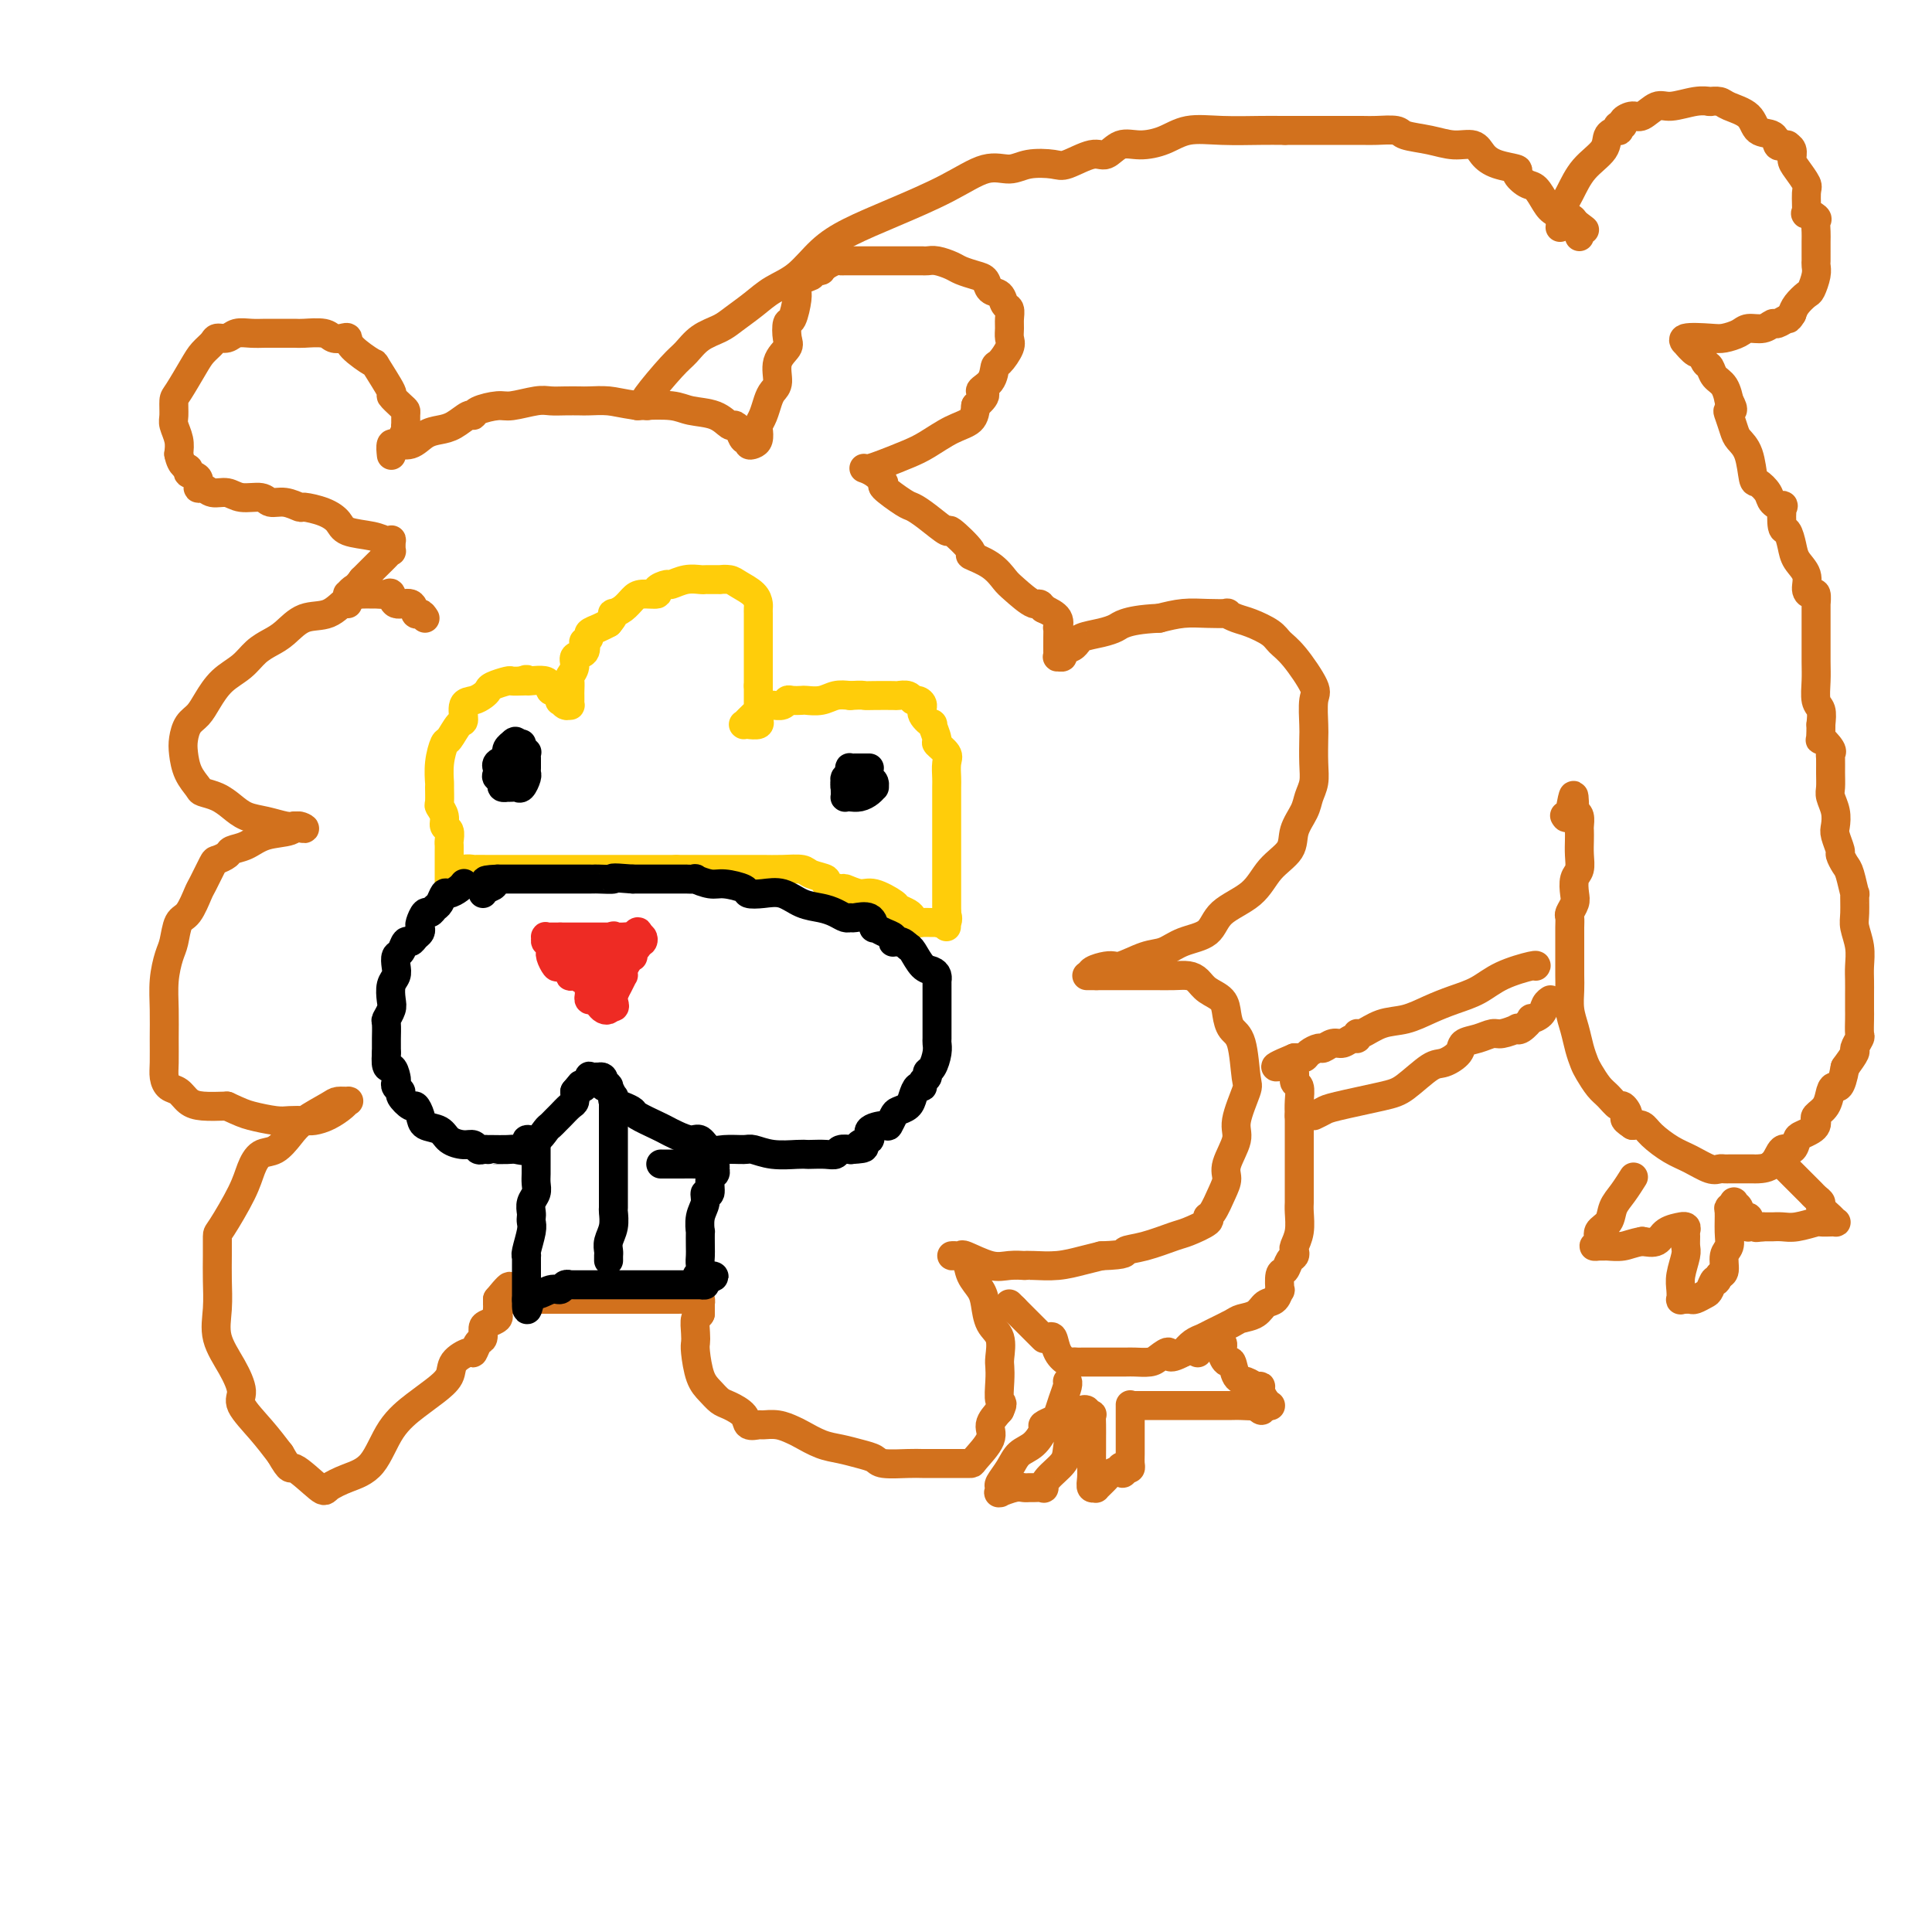<svg viewBox='0 0 400 400' version='1.1' xmlns='http://www.w3.org/2000/svg' xmlns:xlink='http://www.w3.org/1999/xlink'><g fill='none' stroke='#D2711D' stroke-width='6' stroke-linecap='round' stroke-linejoin='round'><path d='M88,128c-0.317,-0.488 -0.634,-0.975 -1,-1c-0.366,-0.025 -0.779,0.414 -1,0c-0.221,-0.414 -0.248,-1.680 -1,-2c-0.752,-0.320 -2.228,0.307 -3,0c-0.772,-0.307 -0.839,-1.546 -1,-2c-0.161,-0.454 -0.416,-0.121 -1,0c-0.584,0.121 -1.498,0.029 -2,0c-0.502,-0.029 -0.591,0.004 -1,0c-0.409,-0.004 -1.138,-0.044 -2,0c-0.862,0.044 -1.858,0.172 -3,1c-1.142,0.828 -2.431,2.357 -4,3c-1.569,0.643 -3.420,0.402 -5,1c-1.580,0.598 -2.891,2.035 -4,3c-1.109,0.965 -2.016,1.458 -3,2c-0.984,0.542 -2.045,1.132 -3,2c-0.955,0.868 -1.803,2.013 -3,3c-1.197,0.987 -2.741,1.815 -4,3c-1.259,1.185 -2.233,2.728 -3,4c-0.767,1.272 -1.328,2.272 -2,3c-0.672,0.728 -1.455,1.182 -2,2c-0.545,0.818 -0.852,1.998 -1,3c-0.148,1.002 -0.136,1.826 0,3c0.136,1.174 0.396,2.699 1,4c0.604,1.301 1.554,2.380 2,3c0.446,0.620 0.390,0.782 1,1c0.610,0.218 1.886,0.493 3,1c1.114,0.507 2.067,1.246 3,2c0.933,0.754 1.848,1.522 3,2c1.152,0.478 2.541,0.667 4,1c1.459,0.333 2.988,0.809 4,1c1.012,0.191 1.506,0.095 2,0'/><path d='M61,171c3.375,1.185 1.811,0.149 1,0c-0.811,-0.149 -0.871,0.590 -2,1c-1.129,0.410 -3.329,0.492 -5,1c-1.671,0.508 -2.814,1.443 -4,2c-1.186,0.557 -2.416,0.738 -3,1c-0.584,0.262 -0.523,0.606 -1,1c-0.477,0.394 -1.493,0.838 -2,1c-0.507,0.162 -0.507,0.044 -1,1c-0.493,0.956 -1.480,2.987 -2,4c-0.520,1.013 -0.573,1.007 -1,2c-0.427,0.993 -1.229,2.984 -2,4c-0.771,1.016 -1.513,1.057 -2,2c-0.487,0.943 -0.719,2.789 -1,4c-0.281,1.211 -0.611,1.787 -1,3c-0.389,1.213 -0.837,3.063 -1,5c-0.163,1.937 -0.042,3.962 0,6c0.042,2.038 0.003,4.089 0,6c-0.003,1.911 0.029,3.681 0,5c-0.029,1.319 -0.120,2.185 0,3c0.120,0.815 0.449,1.577 1,2c0.551,0.423 1.323,0.505 2,1c0.677,0.495 1.259,1.402 2,2c0.741,0.598 1.640,0.885 3,1c1.360,0.115 3.180,0.057 5,0'/><path d='M47,229c2.877,1.321 3.571,1.622 5,2c1.429,0.378 3.593,0.831 5,1c1.407,0.169 2.058,0.053 3,0c0.942,-0.053 2.175,-0.042 3,0c0.825,0.042 1.242,0.117 2,0c0.758,-0.117 1.857,-0.424 3,-1c1.143,-0.576 2.331,-1.421 3,-2c0.669,-0.579 0.818,-0.892 1,-1c0.182,-0.108 0.397,-0.010 0,0c-0.397,0.010 -1.408,-0.067 -2,0c-0.592,0.067 -0.767,0.279 -2,1c-1.233,0.721 -3.524,1.953 -5,3c-1.476,1.047 -2.136,1.911 -3,3c-0.864,1.089 -1.930,2.404 -3,3c-1.070,0.596 -2.143,0.472 -3,1c-0.857,0.528 -1.498,1.708 -2,3c-0.502,1.292 -0.867,2.696 -2,5c-1.133,2.304 -3.035,5.507 -4,7c-0.965,1.493 -0.993,1.276 -1,2c-0.007,0.724 0.007,2.391 0,4c-0.007,1.609 -0.036,3.162 0,5c0.036,1.838 0.136,3.960 0,6c-0.136,2.040 -0.508,3.997 0,6c0.508,2.003 1.896,4.050 3,6c1.104,1.950 1.925,3.801 2,5c0.075,1.199 -0.595,1.746 0,3c0.595,1.254 2.456,3.215 4,5c1.544,1.785 2.772,3.392 4,5'/><path d='M58,301c2.407,4.157 1.925,2.548 3,3c1.075,0.452 3.707,2.964 5,4c1.293,1.036 1.248,0.594 2,0c0.752,-0.594 2.301,-1.341 4,-2c1.699,-0.659 3.548,-1.229 5,-3c1.452,-1.771 2.505,-4.743 4,-7c1.495,-2.257 3.430,-3.800 5,-5c1.570,-1.200 2.774,-2.057 4,-3c1.226,-0.943 2.475,-1.973 3,-3c0.525,-1.027 0.327,-2.053 1,-3c0.673,-0.947 2.218,-1.816 3,-2c0.782,-0.184 0.800,0.316 1,0c0.200,-0.316 0.583,-1.446 1,-2c0.417,-0.554 0.868,-0.530 1,-1c0.132,-0.470 -0.056,-1.435 0,-2c0.056,-0.565 0.355,-0.730 1,-1c0.645,-0.270 1.637,-0.646 2,-1c0.363,-0.354 0.097,-0.686 0,-1c-0.097,-0.314 -0.026,-0.610 0,-1c0.026,-0.390 0.007,-0.874 0,-1c-0.007,-0.126 -0.002,0.107 0,0c0.002,-0.107 0.001,-0.553 0,-1'/><path d='M103,269c4.283,-5.260 1.992,-1.409 1,0c-0.992,1.409 -0.685,0.378 0,0c0.685,-0.378 1.746,-0.101 2,0c0.254,0.101 -0.301,0.027 0,0c0.301,-0.027 1.457,-0.007 2,0c0.543,0.007 0.474,0.002 1,0c0.526,-0.002 1.649,-0.001 3,0c1.351,0.001 2.932,0.000 4,0c1.068,-0.000 1.623,-0.000 3,0c1.377,0.000 3.576,0.000 5,0c1.424,-0.000 2.072,-0.000 3,0c0.928,0.000 2.135,-0.000 3,0c0.865,0.000 1.386,0.000 2,0c0.614,-0.000 1.319,-0.000 2,0c0.681,0.000 1.338,0.000 2,0c0.662,-0.000 1.330,-0.001 2,0c0.670,0.001 1.342,0.004 2,0c0.658,-0.004 1.301,-0.017 2,0c0.699,0.017 1.455,0.062 2,0c0.545,-0.062 0.878,-0.233 1,0c0.122,0.233 0.033,0.870 0,1c-0.033,0.130 -0.009,-0.249 0,0c0.009,0.249 0.005,1.124 0,2'/><path d='M145,272c-0.226,0.537 -0.790,0.381 -1,1c-0.210,0.619 -0.064,2.014 0,3c0.064,0.986 0.048,1.563 0,2c-0.048,0.437 -0.127,0.732 0,2c0.127,1.268 0.462,3.508 1,5c0.538,1.492 1.281,2.236 2,3c0.719,0.764 1.415,1.550 2,2c0.585,0.450 1.058,0.566 2,1c0.942,0.434 2.352,1.187 3,2c0.648,0.813 0.534,1.685 1,2c0.466,0.315 1.513,0.072 2,0c0.487,-0.072 0.416,0.026 1,0c0.584,-0.026 1.825,-0.176 3,0c1.175,0.176 2.285,0.677 3,1c0.715,0.323 1.035,0.468 2,1c0.965,0.532 2.573,1.453 4,2c1.427,0.547 2.672,0.721 4,1c1.328,0.279 2.739,0.663 4,1c1.261,0.337 2.370,0.626 3,1c0.630,0.374 0.779,0.832 2,1c1.221,0.168 3.513,0.045 5,0c1.487,-0.045 2.169,-0.012 3,0c0.831,0.012 1.809,0.003 3,0c1.191,-0.003 2.593,-0.001 3,0c0.407,0.001 -0.180,0.002 0,0c0.180,-0.002 1.129,-0.006 2,0c0.871,0.006 1.664,0.021 2,0c0.336,-0.021 0.214,-0.078 1,-1c0.786,-0.922 2.481,-2.710 3,-4c0.519,-1.290 -0.137,-2.083 0,-3c0.137,-0.917 1.069,-1.959 2,-3'/><path d='M207,292c0.929,-1.956 0.251,-1.346 0,-2c-0.251,-0.654 -0.074,-2.572 0,-4c0.074,-1.428 0.045,-2.367 0,-3c-0.045,-0.633 -0.105,-0.959 0,-2c0.105,-1.041 0.375,-2.795 0,-4c-0.375,-1.205 -1.395,-1.860 -2,-3c-0.605,-1.140 -0.795,-2.764 -1,-4c-0.205,-1.236 -0.423,-2.082 -1,-3c-0.577,-0.918 -1.511,-1.906 -2,-3c-0.489,-1.094 -0.534,-2.293 -1,-3c-0.466,-0.707 -1.355,-0.924 -2,-1c-0.645,-0.076 -1.047,-0.013 -1,0c0.047,0.013 0.543,-0.025 1,0c0.457,0.025 0.876,0.112 1,0c0.124,-0.112 -0.049,-0.422 1,0c1.049,0.422 3.318,1.577 5,2c1.682,0.423 2.777,0.114 4,0c1.223,-0.114 2.574,-0.034 3,0c0.426,0.034 -0.074,0.020 0,0c0.074,-0.020 0.721,-0.047 2,0c1.279,0.047 3.191,0.166 5,0c1.809,-0.166 3.517,-0.619 5,-1c1.483,-0.381 2.742,-0.691 4,-1'/><path d='M228,260c5.775,-0.196 4.711,-0.686 5,-1c0.289,-0.314 1.929,-0.452 4,-1c2.071,-0.548 4.571,-1.506 6,-2c1.429,-0.494 1.787,-0.523 3,-1c1.213,-0.477 3.282,-1.401 4,-2c0.718,-0.599 0.085,-0.871 0,-1c-0.085,-0.129 0.378,-0.114 1,-1c0.622,-0.886 1.405,-2.674 2,-4c0.595,-1.326 1.004,-2.191 1,-3c-0.004,-0.809 -0.421,-1.563 0,-3c0.421,-1.437 1.680,-3.558 2,-5c0.320,-1.442 -0.299,-2.206 0,-4c0.299,-1.794 1.516,-4.619 2,-6c0.484,-1.381 0.234,-1.318 0,-3c-0.234,-1.682 -0.450,-5.108 -1,-7c-0.550,-1.892 -1.432,-2.251 -2,-3c-0.568,-0.749 -0.823,-1.889 -1,-3c-0.177,-1.111 -0.276,-2.193 -1,-3c-0.724,-0.807 -2.072,-1.341 -3,-2c-0.928,-0.659 -1.437,-1.445 -2,-2c-0.563,-0.555 -1.180,-0.881 -2,-1c-0.820,-0.119 -1.842,-0.032 -3,0c-1.158,0.032 -2.452,0.009 -4,0c-1.548,-0.009 -3.348,-0.002 -5,0c-1.652,0.002 -3.154,0.001 -4,0c-0.846,-0.001 -1.035,-0.000 -2,0c-0.965,0.000 -2.704,0.000 -3,0c-0.296,-0.000 0.852,-0.000 2,0'/><path d='M227,202c-2.911,-0.638 0.313,-1.732 2,-2c1.687,-0.268 1.839,0.292 3,0c1.161,-0.292 3.333,-1.435 5,-2c1.667,-0.565 2.831,-0.551 4,-1c1.169,-0.449 2.345,-1.362 4,-2c1.655,-0.638 3.789,-1.002 5,-2c1.211,-0.998 1.500,-2.629 3,-4c1.500,-1.371 4.213,-2.481 6,-4c1.787,-1.519 2.650,-3.446 4,-5c1.350,-1.554 3.189,-2.737 4,-4c0.811,-1.263 0.596,-2.608 1,-4c0.404,-1.392 1.429,-2.831 2,-4c0.571,-1.169 0.689,-2.067 1,-3c0.311,-0.933 0.814,-1.899 1,-3c0.186,-1.101 0.053,-2.336 0,-4c-0.053,-1.664 -0.027,-3.758 0,-5c0.027,-1.242 0.053,-1.631 0,-3c-0.053,-1.369 -0.186,-3.717 0,-5c0.186,-1.283 0.692,-1.499 0,-3c-0.692,-1.501 -2.583,-4.286 -4,-6c-1.417,-1.714 -2.360,-2.358 -3,-3c-0.640,-0.642 -0.978,-1.282 -2,-2c-1.022,-0.718 -2.730,-1.513 -4,-2c-1.270,-0.487 -2.103,-0.667 -3,-1c-0.897,-0.333 -1.859,-0.818 -2,-1c-0.141,-0.182 0.540,-0.059 0,0c-0.540,0.059 -2.299,0.054 -4,0c-1.701,-0.054 -3.343,-0.158 -5,0c-1.657,0.158 -3.328,0.579 -5,1'/><path d='M240,128c-3.972,0.179 -5.902,0.626 -7,1c-1.098,0.374 -1.366,0.674 -2,1c-0.634,0.326 -1.636,0.679 -3,1c-1.364,0.321 -3.091,0.611 -4,1c-0.909,0.389 -0.999,0.879 -1,1c-0.001,0.121 0.087,-0.125 0,0c-0.087,0.125 -0.349,0.623 -1,1c-0.651,0.377 -1.691,0.635 -2,1c-0.309,0.365 0.113,0.837 0,1c-0.113,0.163 -0.762,0.018 -1,0c-0.238,-0.018 -0.063,0.092 0,0c0.063,-0.092 0.016,-0.387 0,-1c-0.016,-0.613 -0.002,-1.543 0,-2c0.002,-0.457 -0.008,-0.440 0,-1c0.008,-0.560 0.033,-1.696 0,-2c-0.033,-0.304 -0.124,0.226 0,0c0.124,-0.226 0.464,-1.207 0,-2c-0.464,-0.793 -1.732,-1.396 -3,-2'/><path d='M216,126c-0.853,-1.613 -0.987,-0.646 -2,-1c-1.013,-0.354 -2.905,-2.028 -4,-3c-1.095,-0.972 -1.394,-1.243 -2,-2c-0.606,-0.757 -1.518,-2.000 -3,-3c-1.482,-1.000 -3.534,-1.755 -4,-2c-0.466,-0.245 0.653,0.022 0,-1c-0.653,-1.022 -3.078,-3.332 -4,-4c-0.922,-0.668 -0.339,0.308 -1,0c-0.661,-0.308 -2.564,-1.899 -4,-3c-1.436,-1.101 -2.404,-1.713 -3,-2c-0.596,-0.287 -0.818,-0.249 -2,-1c-1.182,-0.751 -3.322,-2.292 -4,-3c-0.678,-0.708 0.106,-0.582 0,-1c-0.106,-0.418 -1.101,-1.380 -2,-2c-0.899,-0.620 -1.703,-0.898 -2,-1c-0.297,-0.102 -0.087,-0.030 0,0c0.087,0.030 0.049,0.016 0,0c-0.049,-0.016 -0.111,-0.034 0,0c0.111,0.034 0.395,0.118 1,0c0.605,-0.118 1.531,-0.440 3,-1c1.469,-0.560 3.479,-1.360 5,-2c1.521,-0.640 2.552,-1.120 4,-2c1.448,-0.880 3.313,-2.160 5,-3c1.687,-0.840 3.196,-1.240 4,-2c0.804,-0.760 0.902,-1.880 1,-3'/><path d='M202,84c3.368,-2.771 1.288,-2.700 1,-3c-0.288,-0.300 1.215,-0.972 2,-2c0.785,-1.028 0.851,-2.411 1,-3c0.149,-0.589 0.379,-0.384 1,-1c0.621,-0.616 1.631,-2.053 2,-3c0.369,-0.947 0.096,-1.404 0,-2c-0.096,-0.596 -0.013,-1.329 0,-2c0.013,-0.671 -0.042,-1.278 0,-2c0.042,-0.722 0.180,-1.559 0,-2c-0.180,-0.441 -0.680,-0.485 -1,-1c-0.320,-0.515 -0.460,-1.500 -1,-2c-0.540,-0.500 -1.481,-0.515 -2,-1c-0.519,-0.485 -0.618,-1.440 -1,-2c-0.382,-0.560 -1.047,-0.724 -2,-1c-0.953,-0.276 -2.193,-0.662 -3,-1c-0.807,-0.338 -1.182,-0.626 -2,-1c-0.818,-0.374 -2.078,-0.832 -3,-1c-0.922,-0.168 -1.504,-0.045 -2,0c-0.496,0.045 -0.905,0.012 -1,0c-0.095,-0.012 0.125,-0.003 0,0c-0.125,0.003 -0.594,0.001 -1,0c-0.406,-0.001 -0.749,-0.000 -2,0c-1.251,0.000 -3.409,-0.001 -5,0c-1.591,0.001 -2.615,0.003 -4,0c-1.385,-0.003 -3.131,-0.012 -4,0c-0.869,0.012 -0.862,0.044 -1,0c-0.138,-0.044 -0.422,-0.166 -1,0c-0.578,0.166 -1.451,0.619 -2,1c-0.549,0.381 -0.775,0.691 -1,1'/><path d='M170,56c-4.062,0.504 -2.215,0.763 -2,1c0.215,0.237 -1.200,0.453 -2,1c-0.800,0.547 -0.986,1.424 -1,2c-0.014,0.576 0.142,0.850 0,2c-0.142,1.150 -0.582,3.178 -1,4c-0.418,0.822 -0.815,0.440 -1,1c-0.185,0.560 -0.158,2.061 0,3c0.158,0.939 0.446,1.314 0,2c-0.446,0.686 -1.625,1.682 -2,3c-0.375,1.318 0.053,2.959 0,4c-0.053,1.041 -0.589,1.482 -1,2c-0.411,0.518 -0.698,1.112 -1,2c-0.302,0.888 -0.620,2.070 -1,3c-0.380,0.930 -0.824,1.609 -1,2c-0.176,0.391 -0.085,0.493 0,1c0.085,0.507 0.163,1.420 0,2c-0.163,0.580 -0.568,0.829 -1,1c-0.432,0.171 -0.889,0.266 -1,0c-0.111,-0.266 0.126,-0.893 0,-1c-0.126,-0.107 -0.615,0.304 -1,0c-0.385,-0.304 -0.666,-1.324 -1,-2c-0.334,-0.676 -0.722,-1.008 -1,-1c-0.278,0.008 -0.445,0.356 -1,0c-0.555,-0.356 -1.499,-1.415 -3,-2c-1.501,-0.585 -3.558,-0.696 -5,-1c-1.442,-0.304 -2.269,-0.801 -4,-1c-1.731,-0.199 -4.365,-0.099 -7,0'/><path d='M132,84c-3.614,-0.536 -4.648,-0.875 -6,-1c-1.352,-0.125 -3.020,-0.034 -4,0c-0.980,0.034 -1.270,0.013 -2,0c-0.730,-0.013 -1.898,-0.018 -3,0c-1.102,0.018 -2.138,0.060 -3,0c-0.862,-0.060 -1.551,-0.222 -3,0c-1.449,0.222 -3.658,0.828 -5,1c-1.342,0.172 -1.819,-0.091 -3,0c-1.181,0.091 -3.068,0.535 -4,1c-0.932,0.465 -0.910,0.949 -1,1c-0.090,0.051 -0.292,-0.332 -1,0c-0.708,0.332 -1.923,1.381 -3,2c-1.077,0.619 -2.015,0.810 -3,1c-0.985,0.190 -2.015,0.380 -3,1c-0.985,0.620 -1.924,1.671 -3,2c-1.076,0.329 -2.289,-0.063 -3,0c-0.711,0.063 -0.920,0.582 -1,1c-0.080,0.418 -0.033,0.737 0,1c0.033,0.263 0.050,0.471 0,0c-0.050,-0.471 -0.168,-1.621 0,-2c0.168,-0.379 0.622,0.013 1,0c0.378,-0.013 0.679,-0.432 1,-1c0.321,-0.568 0.660,-1.284 1,-2'/><path d='M84,89c0.309,-0.719 0.081,-1.017 0,-1c-0.081,0.017 -0.016,0.351 0,0c0.016,-0.351 -0.017,-1.385 0,-2c0.017,-0.615 0.084,-0.810 0,-1c-0.084,-0.190 -0.320,-0.374 -1,-1c-0.680,-0.626 -1.804,-1.694 -2,-2c-0.196,-0.306 0.537,0.149 0,-1c-0.537,-1.149 -2.342,-3.902 -3,-5c-0.658,-1.098 -0.169,-0.542 -1,-1c-0.831,-0.458 -2.983,-1.930 -4,-3c-1.017,-1.070 -0.899,-1.737 -1,-2c-0.101,-0.263 -0.421,-0.123 -1,0c-0.579,0.123 -1.418,0.229 -2,0c-0.582,-0.229 -0.907,-0.794 -2,-1c-1.093,-0.206 -2.953,-0.055 -4,0c-1.047,0.055 -1.281,0.014 -2,0c-0.719,-0.014 -1.921,0.000 -3,0c-1.079,-0.000 -2.033,-0.015 -3,0c-0.967,0.015 -1.946,0.059 -3,0c-1.054,-0.059 -2.184,-0.220 -3,0c-0.816,0.220 -1.320,0.822 -2,1c-0.680,0.178 -1.537,-0.068 -2,0c-0.463,0.068 -0.530,0.450 -1,1c-0.470,0.550 -1.341,1.268 -2,2c-0.659,0.732 -1.106,1.480 -2,3c-0.894,1.520 -2.236,3.814 -3,5c-0.764,1.186 -0.951,1.265 -1,2c-0.049,0.735 0.038,2.125 0,3c-0.038,0.875 -0.203,1.236 0,2c0.203,0.764 0.772,1.933 1,3c0.228,1.067 0.114,2.034 0,3'/><path d='M37,94c0.486,2.637 1.702,2.730 2,3c0.298,0.270 -0.321,0.717 0,1c0.321,0.283 1.584,0.400 2,1c0.416,0.600 -0.014,1.681 0,2c0.014,0.319 0.473,-0.126 1,0c0.527,0.126 1.124,0.822 2,1c0.876,0.178 2.033,-0.164 3,0c0.967,0.164 1.745,0.832 3,1c1.255,0.168 2.988,-0.166 4,0c1.012,0.166 1.303,0.831 2,1c0.697,0.169 1.801,-0.159 3,0c1.199,0.159 2.492,0.806 3,1c0.508,0.194 0.229,-0.064 1,0c0.771,0.064 2.591,0.452 4,1c1.409,0.548 2.406,1.258 3,2c0.594,0.742 0.786,1.517 2,2c1.214,0.483 3.449,0.673 5,1c1.551,0.327 2.416,0.791 3,1c0.584,0.209 0.886,0.164 1,0c0.114,-0.164 0.039,-0.445 0,0c-0.039,0.445 -0.044,1.616 0,2c0.044,0.384 0.135,-0.021 0,0c-0.135,0.021 -0.498,0.467 -1,1c-0.502,0.533 -1.143,1.152 -2,2c-0.857,0.848 -1.928,1.924 -3,3'/><path d='M75,120c-1.166,1.627 -1.580,1.693 -2,2c-0.420,0.307 -0.844,0.853 -1,1c-0.156,0.147 -0.042,-0.105 0,0c0.042,0.105 0.011,0.567 0,1c-0.011,0.433 -0.003,0.838 0,1c0.003,0.162 0.002,0.081 0,0'/></g>
<g fill='none' stroke='#FFCD0A' stroke-width='6' stroke-linecap='round' stroke-linejoin='round'><path d='M93,184c0.000,-0.338 0.000,-0.675 0,-1c-0.000,-0.325 -0.000,-0.636 0,-1c0.000,-0.364 0.000,-0.780 0,-1c-0.000,-0.220 -0.000,-0.243 0,-1c0.000,-0.757 0.001,-2.248 0,-3c-0.001,-0.752 -0.004,-0.764 0,-1c0.004,-0.236 0.016,-0.696 0,-1c-0.016,-0.304 -0.061,-0.453 0,-1c0.061,-0.547 0.227,-1.492 0,-2c-0.227,-0.508 -0.845,-0.578 -1,-1c-0.155,-0.422 0.155,-1.196 0,-2c-0.155,-0.804 -0.774,-1.638 -1,-2c-0.226,-0.362 -0.057,-0.252 0,-1c0.057,-0.748 0.003,-2.355 0,-3c-0.003,-0.645 0.044,-0.327 0,-1c-0.044,-0.673 -0.179,-2.335 0,-4c0.179,-1.665 0.673,-3.332 1,-4c0.327,-0.668 0.486,-0.336 1,-1c0.514,-0.664 1.384,-2.325 2,-3c0.616,-0.675 0.978,-0.366 1,-1c0.022,-0.634 -0.294,-2.211 0,-3c0.294,-0.789 1.200,-0.790 2,-1c0.800,-0.210 1.495,-0.631 2,-1c0.505,-0.369 0.820,-0.687 1,-1c0.180,-0.313 0.223,-0.620 1,-1c0.777,-0.380 2.286,-0.833 3,-1c0.714,-0.167 0.633,-0.048 1,0c0.367,0.048 1.184,0.024 2,0'/><path d='M108,141c1.848,-0.739 0.467,-0.085 1,0c0.533,0.085 2.979,-0.399 4,0c1.021,0.399 0.616,1.680 1,2c0.384,0.320 1.557,-0.321 2,0c0.443,0.321 0.157,1.603 0,2c-0.157,0.397 -0.186,-0.093 0,0c0.186,0.093 0.586,0.768 1,1c0.414,0.232 0.843,0.022 1,0c0.157,-0.022 0.042,0.145 0,0c-0.042,-0.145 -0.013,-0.601 0,-1c0.013,-0.399 0.008,-0.739 0,-1c-0.008,-0.261 -0.018,-0.441 0,-1c0.018,-0.559 0.065,-1.496 0,-2c-0.065,-0.504 -0.241,-0.573 0,-1c0.241,-0.427 0.901,-1.210 1,-2c0.099,-0.790 -0.362,-1.588 0,-2c0.362,-0.412 1.545,-0.439 2,-1c0.455,-0.561 0.180,-1.656 0,-2c-0.180,-0.344 -0.267,0.062 0,0c0.267,-0.062 0.886,-0.594 1,-1c0.114,-0.406 -0.277,-0.686 0,-1c0.277,-0.314 1.222,-0.661 2,-1c0.778,-0.339 1.389,-0.669 2,-1'/><path d='M126,129c1.335,-1.545 1.171,-1.906 1,-2c-0.171,-0.094 -0.349,0.081 0,0c0.349,-0.081 1.226,-0.417 2,-1c0.774,-0.583 1.444,-1.414 2,-2c0.556,-0.586 0.998,-0.926 2,-1c1.002,-0.074 2.564,0.120 3,0c0.436,-0.120 -0.255,-0.554 0,-1c0.255,-0.446 1.455,-0.904 2,-1c0.545,-0.096 0.435,0.170 1,0c0.565,-0.170 1.806,-0.778 3,-1c1.194,-0.222 2.343,-0.059 3,0c0.657,0.059 0.823,0.015 1,0c0.177,-0.015 0.364,-0.002 1,0c0.636,0.002 1.722,-0.008 2,0c0.278,0.008 -0.251,0.033 0,0c0.251,-0.033 1.283,-0.125 2,0c0.717,0.125 1.120,0.468 2,1c0.880,0.532 2.236,1.252 3,2c0.764,0.748 0.937,1.525 1,2c0.063,0.475 0.017,0.650 0,1c-0.017,0.350 -0.005,0.875 0,1c0.005,0.125 0.001,-0.151 0,0c-0.001,0.151 -0.000,0.727 0,1c0.000,0.273 0.000,0.241 0,1c-0.000,0.759 -0.000,2.309 0,3c0.000,0.691 0.000,0.524 0,1c-0.000,0.476 -0.000,1.594 0,2c0.000,0.406 0.000,0.098 0,0c-0.000,-0.098 -0.000,0.012 0,1c0.000,0.988 0.000,2.854 0,4c-0.000,1.146 -0.000,1.573 0,2'/><path d='M157,142c-0.000,2.589 -0.001,1.061 0,1c0.001,-0.061 0.002,1.347 0,2c-0.002,0.653 -0.008,0.553 0,1c0.008,0.447 0.031,1.440 0,2c-0.031,0.560 -0.117,0.686 0,1c0.117,0.314 0.438,0.816 0,1c-0.438,0.184 -1.635,0.050 -2,0c-0.365,-0.050 0.100,-0.015 0,0c-0.100,0.015 -0.766,0.012 -1,0c-0.234,-0.012 -0.035,-0.031 0,0c0.035,0.031 -0.092,0.114 0,0c0.092,-0.114 0.405,-0.423 1,-1c0.595,-0.577 1.473,-1.422 2,-2c0.527,-0.578 0.705,-0.891 1,-1c0.295,-0.109 0.708,-0.015 1,0c0.292,0.015 0.464,-0.048 1,0c0.536,0.048 1.437,0.209 2,0c0.563,-0.209 0.787,-0.787 1,-1c0.213,-0.213 0.416,-0.061 1,0c0.584,0.061 1.549,0.030 2,0c0.451,-0.030 0.389,-0.060 1,0c0.611,0.060 1.895,0.208 3,0c1.105,-0.208 2.030,-0.774 3,-1c0.970,-0.226 1.985,-0.113 3,0'/><path d='M176,144c2.632,-0.155 2.712,-0.043 3,0c0.288,0.043 0.784,0.015 2,0c1.216,-0.015 3.151,-0.019 4,0c0.849,0.019 0.610,0.060 1,0c0.390,-0.060 1.409,-0.221 2,0c0.591,0.221 0.755,0.824 1,1c0.245,0.176 0.572,-0.075 1,0c0.428,0.075 0.956,0.476 1,1c0.044,0.524 -0.397,1.172 0,2c0.397,0.828 1.630,1.836 2,2c0.370,0.164 -0.125,-0.515 0,0c0.125,0.515 0.871,2.225 1,3c0.129,0.775 -0.358,0.614 0,1c0.358,0.386 1.560,1.318 2,2c0.440,0.682 0.118,1.113 0,2c-0.118,0.887 -0.032,2.230 0,3c0.032,0.770 0.008,0.966 0,2c-0.008,1.034 -0.002,2.908 0,4c0.002,1.092 0.001,1.404 0,2c-0.001,0.596 -0.000,1.476 0,2c0.000,0.524 0.000,0.694 0,1c-0.000,0.306 -0.000,0.750 0,1c0.000,0.250 0.000,0.307 0,1c-0.000,0.693 -0.000,2.024 0,3c0.000,0.976 0.000,1.598 0,2c-0.000,0.402 -0.000,0.584 0,1c0.000,0.416 0.000,1.064 0,2c-0.000,0.936 -0.000,2.158 0,3c0.000,0.842 0.000,1.304 0,2c-0.000,0.696 -0.000,1.628 0,2c0.000,0.372 0.000,0.186 0,0'/><path d='M196,189c-0.032,5.271 -0.113,1.948 0,1c0.113,-0.948 0.421,0.478 0,1c-0.421,0.522 -1.570,0.140 -2,0c-0.430,-0.140 -0.143,-0.037 0,0c0.143,0.037 0.140,0.007 0,0c-0.140,-0.007 -0.418,0.009 -1,0c-0.582,-0.009 -1.470,-0.044 -2,0c-0.530,0.044 -0.703,0.168 -1,0c-0.297,-0.168 -0.719,-0.627 -1,-1c-0.281,-0.373 -0.419,-0.659 -1,-1c-0.581,-0.341 -1.603,-0.736 -2,-1c-0.397,-0.264 -0.170,-0.396 -1,-1c-0.830,-0.604 -2.718,-1.682 -4,-2c-1.282,-0.318 -1.959,0.122 -3,0c-1.041,-0.122 -2.447,-0.806 -3,-1c-0.553,-0.194 -0.254,0.102 -1,0c-0.746,-0.102 -2.537,-0.602 -3,-1c-0.463,-0.398 0.402,-0.695 0,-1c-0.402,-0.305 -2.071,-0.618 -3,-1c-0.929,-0.382 -1.117,-0.835 -2,-1c-0.883,-0.165 -2.462,-0.044 -4,0c-1.538,0.044 -3.035,0.012 -4,0c-0.965,-0.012 -1.399,-0.003 -2,0c-0.601,0.003 -1.371,0.001 -2,0c-0.629,-0.001 -1.119,-0.000 -2,0c-0.881,0.000 -2.154,0.000 -3,0c-0.846,-0.000 -1.266,-0.000 -2,0c-0.734,0.000 -1.781,0.000 -3,0c-1.219,-0.000 -2.609,-0.000 -4,0'/><path d='M140,180c-3.764,0.000 -2.175,0.000 -3,0c-0.825,-0.000 -4.065,-0.000 -6,0c-1.935,0.000 -2.564,0.000 -4,0c-1.436,-0.000 -3.679,-0.000 -5,0c-1.321,0.000 -1.721,0.000 -3,0c-1.279,-0.000 -3.437,-0.000 -5,0c-1.563,0.000 -2.533,0.000 -4,0c-1.467,-0.000 -3.433,-0.001 -5,0c-1.567,0.001 -2.735,0.004 -4,0c-1.265,-0.004 -2.626,-0.016 -3,0c-0.374,0.016 0.241,0.061 0,0c-0.241,-0.061 -1.336,-0.226 -2,0c-0.664,0.226 -0.896,0.845 -1,1c-0.104,0.155 -0.079,-0.154 0,0c0.079,0.154 0.214,0.772 0,1c-0.214,0.228 -0.775,0.065 -1,0c-0.225,-0.065 -0.112,-0.033 0,0'/></g>
<g fill='none' stroke='#000000' stroke-width='6' stroke-linecap='round' stroke-linejoin='round'><path d='M96,183c0.059,-0.079 0.118,-0.158 0,0c-0.118,0.158 -0.413,0.553 -1,1c-0.587,0.447 -1.467,0.947 -2,1c-0.533,0.053 -0.720,-0.341 -1,0c-0.280,0.341 -0.653,1.419 -1,2c-0.347,0.581 -0.668,0.666 -1,1c-0.332,0.334 -0.677,0.916 -1,1c-0.323,0.084 -0.625,-0.329 -1,0c-0.375,0.329 -0.821,1.399 -1,2c-0.179,0.601 -0.089,0.734 0,1c0.089,0.266 0.179,0.667 0,1c-0.179,0.333 -0.626,0.599 -1,1c-0.374,0.401 -0.675,0.936 -1,1c-0.325,0.064 -0.675,-0.345 -1,0c-0.325,0.345 -0.627,1.442 -1,2c-0.373,0.558 -0.818,0.576 -1,1c-0.182,0.424 -0.100,1.254 0,2c0.100,0.746 0.219,1.409 0,2c-0.219,0.591 -0.777,1.112 -1,2c-0.223,0.888 -0.112,2.144 0,3c0.112,0.856 0.226,1.314 0,2c-0.226,0.686 -0.793,1.601 -1,2c-0.207,0.399 -0.056,0.282 0,1c0.056,0.718 0.015,2.270 0,3c-0.015,0.730 -0.004,0.637 0,1c0.004,0.363 0.002,1.181 0,2'/><path d='M80,218c-0.297,3.820 0.461,2.869 1,3c0.539,0.131 0.861,1.343 1,2c0.139,0.657 0.097,0.758 0,1c-0.097,0.242 -0.247,0.624 0,1c0.247,0.376 0.893,0.748 1,1c0.107,0.252 -0.324,0.386 0,1c0.324,0.614 1.403,1.708 2,2c0.597,0.292 0.711,-0.216 1,0c0.289,0.216 0.752,1.158 1,2c0.248,0.842 0.280,1.584 1,2c0.720,0.416 2.129,0.508 3,1c0.871,0.492 1.203,1.386 2,2c0.797,0.614 2.060,0.949 3,1c0.940,0.051 1.558,-0.183 2,0c0.442,0.183 0.708,0.781 1,1c0.292,0.219 0.610,0.059 1,0c0.390,-0.059 0.852,-0.016 1,0c0.148,0.016 -0.019,0.007 0,0c0.019,-0.007 0.224,-0.010 1,0c0.776,0.010 2.123,0.033 3,0c0.877,-0.033 1.285,-0.121 2,0c0.715,0.121 1.735,0.450 2,0c0.265,-0.450 -0.227,-1.679 0,-2c0.227,-0.321 1.173,0.266 2,0c0.827,-0.266 1.535,-1.385 2,-2c0.465,-0.615 0.689,-0.727 1,-1c0.311,-0.273 0.710,-0.706 1,-1c0.290,-0.294 0.469,-0.450 1,-1c0.531,-0.550 1.412,-1.494 2,-2c0.588,-0.506 0.882,-0.573 1,-1c0.118,-0.427 0.059,-1.213 0,-2'/><path d='M119,226c1.730,-2.115 1.055,-1.404 1,-1c-0.055,0.404 0.510,0.501 1,0c0.490,-0.501 0.905,-1.598 1,-2c0.095,-0.402 -0.128,-0.108 0,0c0.128,0.108 0.608,0.031 1,0c0.392,-0.031 0.696,-0.015 1,0'/><path d='M124,223c1.017,-0.296 1.061,0.464 1,1c-0.061,0.536 -0.226,0.847 0,1c0.226,0.153 0.844,0.149 1,0c0.156,-0.149 -0.149,-0.443 0,0c0.149,0.443 0.751,1.625 1,2c0.249,0.375 0.144,-0.055 0,0c-0.144,0.055 -0.326,0.596 0,1c0.326,0.404 1.162,0.672 2,1c0.838,0.328 1.680,0.718 2,1c0.320,0.282 0.120,0.458 1,1c0.880,0.542 2.841,1.450 4,2c1.159,0.550 1.517,0.744 2,1c0.483,0.256 1.090,0.576 2,1c0.910,0.424 2.125,0.951 3,1c0.875,0.049 1.412,-0.380 2,0c0.588,0.380 1.226,1.570 2,2c0.774,0.430 1.685,0.101 3,0c1.315,-0.101 3.035,0.025 4,0c0.965,-0.025 1.174,-0.203 2,0c0.826,0.203 2.269,0.786 4,1c1.731,0.214 3.749,0.058 5,0c1.251,-0.058 1.734,-0.019 2,0c0.266,0.019 0.313,0.019 1,0c0.687,-0.019 2.013,-0.058 3,0c0.987,0.058 1.636,0.211 2,0c0.364,-0.211 0.444,-0.788 1,-1c0.556,-0.212 1.587,-0.061 2,0c0.413,0.061 0.206,0.030 0,0'/><path d='M176,238c4.806,-0.193 2.320,-0.677 2,-1c-0.320,-0.323 1.525,-0.486 2,-1c0.475,-0.514 -0.421,-1.381 0,-2c0.421,-0.619 2.158,-0.991 3,-1c0.842,-0.009 0.789,0.346 1,0c0.211,-0.346 0.686,-1.393 1,-2c0.314,-0.607 0.466,-0.775 1,-1c0.534,-0.225 1.448,-0.508 2,-1c0.552,-0.492 0.740,-1.192 1,-2c0.260,-0.808 0.591,-1.722 1,-2c0.409,-0.278 0.897,0.082 1,0c0.103,-0.082 -0.179,-0.606 0,-1c0.179,-0.394 0.818,-0.659 1,-1c0.182,-0.341 -0.095,-0.759 0,-1c0.095,-0.241 0.561,-0.305 1,-1c0.439,-0.695 0.850,-2.021 1,-3c0.150,-0.979 0.040,-1.610 0,-2c-0.040,-0.390 -0.011,-0.537 0,-1c0.011,-0.463 0.003,-1.240 0,-2c-0.003,-0.760 -0.001,-1.501 0,-2c0.001,-0.499 0.000,-0.754 0,-1c-0.000,-0.246 -0.000,-0.482 0,-1c0.000,-0.518 0.001,-1.319 0,-2c-0.001,-0.681 -0.002,-1.244 0,-2c0.002,-0.756 0.009,-1.706 0,-2c-0.009,-0.294 -0.033,0.069 0,0c0.033,-0.069 0.125,-0.568 0,-1c-0.125,-0.432 -0.466,-0.796 -1,-1c-0.534,-0.204 -1.259,-0.247 -2,-1c-0.741,-0.753 -1.497,-2.215 -2,-3c-0.503,-0.785 -0.751,-0.892 -1,-1'/><path d='M188,196c-1.322,-1.306 -1.628,-1.070 -2,-1c-0.372,0.070 -0.811,-0.024 -1,0c-0.189,0.024 -0.127,0.166 0,0c0.127,-0.166 0.320,-0.641 0,-1c-0.320,-0.359 -1.154,-0.604 -2,-1c-0.846,-0.396 -1.704,-0.943 -2,-1c-0.296,-0.057 -0.029,0.378 0,0c0.029,-0.378 -0.180,-1.568 -1,-2c-0.820,-0.432 -2.252,-0.105 -3,0c-0.748,0.105 -0.811,-0.012 -1,0c-0.189,0.012 -0.504,0.153 -1,0c-0.496,-0.153 -1.175,-0.602 -2,-1c-0.825,-0.398 -1.798,-0.747 -3,-1c-1.202,-0.253 -2.634,-0.410 -4,-1c-1.366,-0.590 -2.666,-1.612 -4,-2c-1.334,-0.388 -2.702,-0.141 -4,0c-1.298,0.141 -2.528,0.178 -3,0c-0.472,-0.178 -0.187,-0.569 -1,-1c-0.813,-0.431 -2.724,-0.900 -4,-1c-1.276,-0.100 -1.918,0.169 -3,0c-1.082,-0.169 -2.603,-0.777 -3,-1c-0.397,-0.223 0.330,-0.060 0,0c-0.330,0.060 -1.715,0.016 -2,0c-0.285,-0.016 0.532,-0.004 0,0c-0.532,0.004 -2.412,0.001 -4,0c-1.588,-0.001 -2.882,-0.000 -4,0c-1.118,0.000 -2.059,0.000 -3,0'/><path d='M131,182c-5.533,-0.464 -3.867,-0.124 -4,0c-0.133,0.124 -2.066,0.033 -3,0c-0.934,-0.033 -0.870,-0.009 -1,0c-0.130,0.009 -0.455,0.002 -1,0c-0.545,-0.002 -1.309,-0.001 -2,0c-0.691,0.001 -1.307,0.000 -2,0c-0.693,-0.000 -1.463,-0.000 -2,0c-0.537,0.000 -0.840,0.000 -1,0c-0.160,-0.000 -0.176,-0.000 -1,0c-0.824,0.000 -2.456,0.000 -4,0c-1.544,-0.000 -3.002,-0.000 -4,0c-0.998,0.000 -1.538,0.000 -2,0c-0.462,-0.000 -0.846,-0.000 -1,0c-0.154,0.000 -0.077,0.000 0,0'/><path d='M103,182c-4.514,0.182 -1.797,0.636 -1,1c0.797,0.364 -0.324,0.636 -1,1c-0.676,0.364 -0.907,0.818 -1,1c-0.093,0.182 -0.046,0.091 0,0'/><path d='M111,237c0.000,0.440 0.000,0.880 0,1c-0.000,0.120 -0.000,-0.081 0,0c0.000,0.081 0.001,0.444 0,1c-0.001,0.556 -0.004,1.303 0,2c0.004,0.697 0.015,1.342 0,2c-0.015,0.658 -0.057,1.328 0,2c0.057,0.672 0.211,1.346 0,2c-0.211,0.654 -0.788,1.289 -1,2c-0.212,0.711 -0.061,1.497 0,2c0.061,0.503 0.030,0.724 0,1c-0.030,0.276 -0.061,0.609 0,1c0.061,0.391 0.212,0.842 0,2c-0.212,1.158 -0.789,3.022 -1,4c-0.211,0.978 -0.057,1.068 0,1c0.057,-0.068 0.015,-0.296 0,0c-0.015,0.296 -0.004,1.116 0,2c0.004,0.884 0.001,1.831 0,2c-0.001,0.169 -0.000,-0.439 0,0c0.000,0.439 0.000,1.926 0,3c-0.000,1.074 -0.000,1.735 0,2c0.000,0.265 0.000,0.132 0,0'/><path d='M109,269c-0.103,4.706 0.641,0.473 1,-1c0.359,-1.473 0.335,-0.184 1,0c0.665,0.184 2.019,-0.735 3,-1c0.981,-0.265 1.588,0.125 2,0c0.412,-0.125 0.630,-0.766 1,-1c0.370,-0.234 0.892,-0.063 1,0c0.108,0.063 -0.197,0.017 0,0c0.197,-0.017 0.895,-0.005 1,0c0.105,0.005 -0.383,0.001 0,0c0.383,-0.001 1.636,-0.000 3,0c1.364,0.000 2.838,0.000 4,0c1.162,-0.000 2.014,-0.000 3,0c0.986,0.000 2.108,0.000 3,0c0.892,-0.000 1.553,0.000 2,0c0.447,-0.000 0.680,-0.000 1,0c0.320,0.000 0.727,0.000 1,0c0.273,-0.000 0.412,-0.000 1,0c0.588,0.000 1.626,0.001 3,0c1.374,-0.001 3.084,-0.003 4,0c0.916,0.003 1.039,0.011 1,0c-0.039,-0.011 -0.241,-0.041 0,0c0.241,0.041 0.926,0.155 1,0c0.074,-0.155 -0.463,-0.577 -1,-1'/><path d='M145,265c5.569,-0.870 1.492,-1.047 0,-1c-1.492,0.047 -0.400,0.316 0,0c0.400,-0.316 0.107,-1.217 0,-2c-0.107,-0.783 -0.030,-1.448 0,-2c0.030,-0.552 0.012,-0.990 0,-2c-0.012,-1.010 -0.018,-2.590 0,-3c0.018,-0.410 0.062,0.352 0,0c-0.062,-0.352 -0.228,-1.818 0,-3c0.228,-1.182 0.849,-2.081 1,-3c0.151,-0.919 -0.170,-1.858 0,-2c0.170,-0.142 0.830,0.513 1,0c0.170,-0.513 -0.150,-2.194 0,-3c0.150,-0.806 0.769,-0.738 1,-1c0.231,-0.262 0.073,-0.855 0,-1c-0.073,-0.145 -0.060,0.157 0,0c0.060,-0.157 0.166,-0.774 0,-1c-0.166,-0.226 -0.605,-0.061 -1,0c-0.395,0.061 -0.745,0.016 -2,0c-1.255,-0.016 -3.415,-0.004 -5,0c-1.585,0.004 -2.596,0.001 -3,0c-0.404,-0.001 -0.202,-0.001 0,0'/><path d='M127,229c-0.000,-0.088 -0.000,-0.176 0,0c0.000,0.176 0.000,0.617 0,1c-0.000,0.383 -0.000,0.709 0,1c0.000,0.291 0.000,0.546 0,1c-0.000,0.454 -0.000,1.107 0,2c0.000,0.893 0.000,2.026 0,3c-0.000,0.974 -0.000,1.789 0,3c0.000,1.211 0.001,2.816 0,4c-0.001,1.184 -0.004,1.945 0,3c0.004,1.055 0.015,2.405 0,3c-0.015,0.595 -0.057,0.435 0,1c0.057,0.565 0.211,1.854 0,3c-0.211,1.146 -0.789,2.150 -1,3c-0.211,0.850 -0.057,1.548 0,2c0.057,0.452 0.015,0.660 0,1c-0.015,0.340 -0.004,0.811 0,1c0.004,0.189 0.002,0.094 0,0'/><path d='M180,159c-0.332,-0.000 -0.664,-0.001 -1,0c-0.336,0.001 -0.678,0.003 -1,0c-0.322,-0.003 -0.626,-0.012 -1,0c-0.374,0.012 -0.818,0.045 -1,0c-0.182,-0.045 -0.101,-0.167 0,0c0.101,0.167 0.223,0.622 0,1c-0.223,0.378 -0.792,0.679 -1,1c-0.208,0.321 -0.056,0.660 0,1c0.056,0.340 0.017,0.679 0,1c-0.017,0.321 -0.013,0.623 0,1c0.013,0.377 0.034,0.830 0,1c-0.034,0.170 -0.125,0.056 0,0c0.125,-0.056 0.464,-0.053 1,0c0.536,0.053 1.269,0.155 2,0c0.731,-0.155 1.461,-0.566 2,-1c0.539,-0.434 0.887,-0.889 1,-1c0.113,-0.111 -0.008,0.124 0,0c0.008,-0.124 0.145,-0.607 0,-1c-0.145,-0.393 -0.573,-0.697 -1,-1'/><path d='M180,161c0.596,-0.404 -0.414,0.086 -1,0c-0.586,-0.086 -0.749,-0.749 -1,-1c-0.251,-0.251 -0.589,-0.092 -1,0c-0.411,0.092 -0.895,0.116 -1,0c-0.105,-0.116 0.168,-0.371 0,0c-0.168,0.371 -0.777,1.367 -1,2c-0.223,0.633 -0.060,0.901 0,1c0.060,0.099 0.017,0.028 0,0c-0.017,-0.028 -0.009,-0.014 0,0'/><path d='M108,154c-0.310,0.024 -0.621,0.048 -1,0c-0.379,-0.048 -0.827,-0.168 -1,0c-0.173,0.168 -0.071,0.623 0,1c0.071,0.377 0.110,0.675 0,1c-0.110,0.325 -0.369,0.678 -1,1c-0.631,0.322 -1.635,0.612 -2,1c-0.365,0.388 -0.090,0.875 0,1c0.090,0.125 -0.004,-0.110 0,0c0.004,0.110 0.105,0.565 0,1c-0.105,0.435 -0.417,0.848 0,1c0.417,0.152 1.562,0.041 2,0c0.438,-0.041 0.170,-0.014 0,0c-0.170,0.014 -0.241,0.015 0,0c0.241,-0.015 0.795,-0.047 1,0c0.205,0.047 0.063,0.171 0,0c-0.063,-0.171 -0.045,-0.637 0,-1c0.045,-0.363 0.117,-0.623 0,-1c-0.117,-0.377 -0.423,-0.872 0,-1c0.423,-0.128 1.574,0.111 2,0c0.426,-0.111 0.128,-0.571 0,-1c-0.128,-0.429 -0.086,-0.826 0,-1c0.086,-0.174 0.215,-0.124 0,0c-0.215,0.124 -0.776,0.321 -1,0c-0.224,-0.321 -0.112,-1.161 0,-2'/><path d='M107,154c-0.088,-1.071 -0.808,-0.250 -1,0c-0.192,0.250 0.146,-0.072 0,0c-0.146,0.072 -0.775,0.539 -1,1c-0.225,0.461 -0.046,0.918 0,1c0.046,0.082 -0.040,-0.210 0,0c0.040,0.210 0.206,0.922 0,2c-0.206,1.078 -0.783,2.524 -1,3c-0.217,0.476 -0.073,-0.016 0,0c0.073,0.016 0.075,0.540 0,1c-0.075,0.460 -0.227,0.855 0,1c0.227,0.145 0.834,0.041 1,0c0.166,-0.041 -0.109,-0.018 0,0c0.109,0.018 0.604,0.030 1,0c0.396,-0.030 0.695,-0.102 1,0c0.305,0.102 0.618,0.378 1,0c0.382,-0.378 0.835,-1.411 1,-2c0.165,-0.589 0.044,-0.736 0,-1c-0.044,-0.264 -0.011,-0.647 0,-1c0.011,-0.353 -0.001,-0.676 0,-1c0.001,-0.324 0.014,-0.650 0,-1c-0.014,-0.350 -0.055,-0.723 0,-1c0.055,-0.277 0.207,-0.459 0,0c-0.207,0.459 -0.773,1.560 -1,2c-0.227,0.440 -0.113,0.220 0,0'/></g>
<g fill='none' stroke='#EE2B24' stroke-width='6' stroke-linecap='round' stroke-linejoin='round'><path d='M127,194c0.125,0.000 0.250,0.000 0,0c-0.250,0.000 -0.876,0.000 -1,0c-0.124,0.000 0.255,0.000 0,0c-0.255,-0.000 -1.143,0.000 -2,0c-0.857,0.000 -1.682,0.000 -2,0c-0.318,0.000 -0.128,0.000 0,0c0.128,0.000 0.193,0.000 0,0c-0.193,0.000 -0.644,0.000 -1,0c-0.356,0.000 -0.616,0.000 -1,0c-0.384,0.000 -0.893,0.000 -1,0c-0.107,0.000 0.188,0.000 0,0c-0.188,0.000 -0.858,0.000 -1,0c-0.142,0.000 0.245,0.000 0,0c-0.245,0.000 -1.123,0.000 -2,0'/><path d='M116,194c-2.171,0.001 -2.099,0.005 -2,0c0.099,-0.005 0.227,-0.017 0,0c-0.227,0.017 -0.807,0.065 -1,0c-0.193,-0.065 0.001,-0.242 0,0c-0.001,0.242 -0.197,0.904 0,1c0.197,0.096 0.788,-0.373 1,0c0.212,0.373 0.044,1.589 0,2c-0.044,0.411 0.034,0.017 0,0c-0.034,-0.017 -0.181,0.343 0,1c0.181,0.657 0.692,1.611 1,2c0.308,0.389 0.415,0.214 1,0c0.585,-0.214 1.649,-0.466 2,0c0.351,0.466 -0.011,1.649 0,2c0.011,0.351 0.395,-0.131 1,0c0.605,0.131 1.430,0.875 2,1c0.570,0.125 0.884,-0.369 1,0c0.116,0.369 0.034,1.601 0,2c-0.034,0.399 -0.020,-0.034 0,0c0.020,0.034 0.047,0.534 0,1c-0.047,0.466 -0.166,0.896 0,1c0.166,0.104 0.619,-0.119 1,0c0.381,0.119 0.690,0.578 1,1c0.310,0.422 0.622,0.806 1,1c0.378,0.194 0.822,0.198 1,0c0.178,-0.198 0.089,-0.599 0,-1'/><path d='M126,208c1.884,1.160 1.092,0.060 1,-1c-0.092,-1.060 0.514,-2.080 1,-3c0.486,-0.920 0.852,-1.739 1,-2c0.148,-0.261 0.078,0.035 0,0c-0.078,-0.035 -0.165,-0.402 0,-1c0.165,-0.598 0.580,-1.427 1,-2c0.420,-0.573 0.844,-0.889 1,-1c0.156,-0.111 0.046,-0.019 0,0c-0.046,0.019 -0.026,-0.037 0,0c0.026,0.037 0.059,0.167 0,0c-0.059,-0.167 -0.208,-0.632 0,-1c0.208,-0.368 0.775,-0.638 1,-1c0.225,-0.362 0.110,-0.815 0,-1c-0.110,-0.185 -0.215,-0.101 0,0c0.215,0.101 0.750,0.220 1,0c0.250,-0.220 0.214,-0.777 0,-1c-0.214,-0.223 -0.607,-0.111 -1,0'/><path d='M132,194c0.672,-2.166 -0.647,-0.580 -1,0c-0.353,0.580 0.260,0.153 0,0c-0.260,-0.153 -1.394,-0.032 -2,0c-0.606,0.032 -0.684,-0.024 -1,0c-0.316,0.024 -0.869,0.128 -1,0c-0.131,-0.128 0.162,-0.490 0,0c-0.162,0.490 -0.779,1.831 -1,3c-0.221,1.169 -0.048,2.166 0,3c0.048,0.834 -0.030,1.505 0,2c0.030,0.495 0.167,0.813 0,1c-0.167,0.187 -0.637,0.243 -1,0c-0.363,-0.243 -0.619,-0.785 -1,-1c-0.381,-0.215 -0.886,-0.103 -1,0c-0.114,0.103 0.161,0.196 0,0c-0.161,-0.196 -0.760,-0.682 -1,-1c-0.240,-0.318 -0.120,-0.469 0,-1c0.120,-0.531 0.242,-1.443 0,-2c-0.242,-0.557 -0.848,-0.757 -1,-1c-0.152,-0.243 0.152,-0.527 0,-1c-0.152,-0.473 -0.758,-1.135 -1,-1c-0.242,0.135 -0.121,1.068 0,2'/><path d='M120,197c-0.916,-1.032 -0.207,-0.613 0,0c0.207,0.613 -0.088,1.418 0,2c0.088,0.582 0.560,0.939 1,1c0.440,0.061 0.849,-0.176 1,0c0.151,0.176 0.043,0.765 0,1c-0.043,0.235 -0.022,0.118 0,0'/></g>
<g fill='none' stroke='#D2711D' stroke-width='6' stroke-linecap='round' stroke-linejoin='round'><path d='M134,84c0.132,-0.473 0.264,-0.945 0,-1c-0.264,-0.055 -0.923,0.309 0,-1c0.923,-1.309 3.429,-4.289 5,-6c1.571,-1.711 2.209,-2.152 3,-3c0.791,-0.848 1.736,-2.103 3,-3c1.264,-0.897 2.847,-1.435 4,-2c1.153,-0.565 1.875,-1.158 3,-2c1.125,-0.842 2.653,-1.933 4,-3c1.347,-1.067 2.511,-2.111 4,-3c1.489,-0.889 3.302,-1.622 5,-3c1.698,-1.378 3.282,-3.400 5,-5c1.718,-1.600 3.569,-2.778 6,-4c2.431,-1.222 5.443,-2.489 9,-4c3.557,-1.511 7.660,-3.267 11,-5c3.340,-1.733 5.917,-3.443 8,-4c2.083,-0.557 3.671,0.039 5,0c1.329,-0.039 2.400,-0.712 4,-1c1.600,-0.288 3.729,-0.190 5,0c1.271,0.190 1.682,0.472 3,0c1.318,-0.472 3.541,-1.697 5,-2c1.459,-0.303 2.152,0.318 3,0c0.848,-0.318 1.850,-1.574 3,-2c1.150,-0.426 2.446,-0.023 4,0c1.554,0.023 3.365,-0.334 5,-1c1.635,-0.666 3.093,-1.643 5,-2c1.907,-0.357 4.264,-0.096 7,0c2.736,0.096 5.852,0.026 8,0c2.148,-0.026 3.328,-0.007 4,0c0.672,0.007 0.836,0.004 1,0'/><path d='M266,27c3.308,-0.000 1.579,-0.000 1,0c-0.579,0.000 -0.008,0.000 1,0c1.008,-0.000 2.452,-0.001 4,0c1.548,0.001 3.199,0.003 5,0c1.801,-0.003 3.751,-0.012 5,0c1.249,0.012 1.796,0.046 3,0c1.204,-0.046 3.064,-0.172 4,0c0.936,0.172 0.946,0.640 2,1c1.054,0.360 3.151,0.611 5,1c1.849,0.389 3.449,0.917 5,1c1.551,0.083 3.051,-0.277 4,0c0.949,0.277 1.346,1.192 2,2c0.654,0.808 1.564,1.510 3,2c1.436,0.490 3.396,0.768 4,1c0.604,0.232 -0.149,0.419 0,1c0.149,0.581 1.199,1.556 2,2c0.801,0.444 1.353,0.357 2,1c0.647,0.643 1.390,2.018 2,3c0.610,0.982 1.087,1.572 2,2c0.913,0.428 2.261,0.694 3,1c0.739,0.306 0.870,0.653 1,1'/><path d='M326,46c3.475,2.637 1.663,1.229 1,1c-0.663,-0.229 -0.178,0.722 0,1c0.178,0.278 0.048,-0.118 0,0c-0.048,0.118 -0.014,0.748 0,1c0.014,0.252 0.007,0.126 0,0'/><path d='M323,47c-0.012,0.076 -0.024,0.152 0,0c0.024,-0.152 0.084,-0.533 0,-1c-0.084,-0.467 -0.312,-1.021 0,-2c0.312,-0.979 1.163,-2.382 2,-4c0.837,-1.618 1.661,-3.452 3,-5c1.339,-1.548 3.195,-2.811 4,-4c0.805,-1.189 0.560,-2.304 1,-3c0.440,-0.696 1.566,-0.974 2,-1c0.434,-0.026 0.175,0.199 0,0c-0.175,-0.199 -0.266,-0.822 0,-1c0.266,-0.178 0.890,0.088 1,0c0.110,-0.088 -0.293,-0.530 0,-1c0.293,-0.470 1.282,-0.967 2,-1c0.718,-0.033 1.167,0.398 2,0c0.833,-0.398 2.052,-1.623 3,-2c0.948,-0.377 1.625,0.095 3,0c1.375,-0.095 3.447,-0.758 5,-1c1.553,-0.242 2.588,-0.062 3,0c0.412,0.062 0.201,0.007 0,0c-0.201,-0.007 -0.393,0.033 0,0c0.393,-0.033 1.370,-0.140 2,0c0.630,0.140 0.914,0.528 2,1c1.086,0.472 2.973,1.027 4,2c1.027,0.973 1.193,2.364 2,3c0.807,0.636 2.256,0.517 3,1c0.744,0.483 0.784,1.566 1,2c0.216,0.434 0.608,0.217 1,0'/><path d='M369,30c1.637,1.235 0.228,0.323 0,0c-0.228,-0.323 0.725,-0.057 1,0c0.275,0.057 -0.129,-0.093 0,0c0.129,0.093 0.791,0.431 1,1c0.209,0.569 -0.034,1.369 0,2c0.034,0.631 0.347,1.093 1,2c0.653,0.907 1.647,2.260 2,3c0.353,0.740 0.067,0.866 0,2c-0.067,1.134 0.087,3.277 0,4c-0.087,0.723 -0.416,0.028 0,0c0.416,-0.028 1.575,0.613 2,1c0.425,0.387 0.114,0.520 0,1c-0.114,0.480 -0.030,1.309 0,2c0.030,0.691 0.008,1.246 0,2c-0.008,0.754 -0.002,1.707 0,2c0.002,0.293 0.002,-0.075 0,0c-0.002,0.075 -0.004,0.591 0,1c0.004,0.409 0.013,0.711 0,1c-0.013,0.289 -0.049,0.567 0,1c0.049,0.433 0.182,1.022 0,2c-0.182,0.978 -0.678,2.345 -1,3c-0.322,0.655 -0.471,0.600 -1,1c-0.529,0.400 -1.437,1.257 -2,2c-0.563,0.743 -0.782,1.371 -1,2'/><path d='M371,65c-0.889,1.399 -0.612,0.896 -1,1c-0.388,0.104 -1.440,0.815 -2,1c-0.560,0.185 -0.629,-0.157 -1,0c-0.371,0.157 -1.044,0.813 -2,1c-0.956,0.187 -2.194,-0.095 -3,0c-0.806,0.095 -1.178,0.566 -2,1c-0.822,0.434 -2.092,0.832 -3,1c-0.908,0.168 -1.452,0.106 -3,0c-1.548,-0.106 -4.100,-0.254 -5,0c-0.900,0.254 -0.147,0.912 0,1c0.147,0.088 -0.311,-0.395 0,0c0.311,0.395 1.392,1.667 2,2c0.608,0.333 0.744,-0.274 1,0c0.256,0.274 0.633,1.430 1,2c0.367,0.570 0.726,0.556 1,1c0.274,0.444 0.465,1.346 1,2c0.535,0.654 1.413,1.061 2,2c0.587,0.939 0.882,2.411 1,3c0.118,0.589 0.059,0.294 0,0'/><path d='M358,83c1.406,2.445 0.422,2.059 0,2c-0.422,-0.059 -0.282,0.209 0,1c0.282,0.791 0.704,2.105 1,3c0.296,0.895 0.465,1.370 1,2c0.535,0.630 1.438,1.415 2,3c0.562,1.585 0.785,3.971 1,5c0.215,1.029 0.422,0.703 1,1c0.578,0.297 1.527,1.219 2,2c0.473,0.781 0.469,1.422 1,2c0.531,0.578 1.596,1.092 2,1c0.404,-0.092 0.149,-0.790 0,0c-0.149,0.790 -0.190,3.068 0,4c0.190,0.932 0.610,0.519 1,1c0.390,0.481 0.748,1.856 1,3c0.252,1.144 0.397,2.056 1,3c0.603,0.944 1.664,1.921 2,3c0.336,1.079 -0.054,2.259 0,3c0.054,0.741 0.550,1.044 1,1c0.450,-0.044 0.853,-0.436 1,0c0.147,0.436 0.039,1.698 0,2c-0.039,0.302 -0.010,-0.356 0,0c0.010,0.356 0.002,1.727 0,3c-0.002,1.273 0.003,2.448 0,4c-0.003,1.552 -0.015,3.482 0,5c0.015,1.518 0.055,2.623 0,4c-0.055,1.377 -0.207,3.024 0,4c0.207,0.976 0.773,1.279 1,2c0.227,0.721 0.113,1.861 0,3'/><path d='M377,150c0.033,4.440 -0.383,3.041 0,3c0.383,-0.041 1.567,1.277 2,2c0.433,0.723 0.115,0.850 0,1c-0.115,0.150 -0.027,0.322 0,1c0.027,0.678 -0.007,1.862 0,3c0.007,1.138 0.053,2.229 0,3c-0.053,0.771 -0.206,1.223 0,2c0.206,0.777 0.772,1.881 1,3c0.228,1.119 0.117,2.254 0,3c-0.117,0.746 -0.239,1.103 0,2c0.239,0.897 0.838,2.333 1,3c0.162,0.667 -0.114,0.564 0,1c0.114,0.436 0.619,1.412 1,2c0.381,0.588 0.637,0.789 1,2c0.363,1.211 0.833,3.432 1,4c0.167,0.568 0.031,-0.518 0,0c-0.031,0.518 0.044,2.642 0,4c-0.044,1.358 -0.208,1.952 0,3c0.208,1.048 0.788,2.550 1,4c0.212,1.450 0.057,2.848 0,4c-0.057,1.152 -0.016,2.057 0,3c0.016,0.943 0.005,1.925 0,3c-0.005,1.075 -0.006,2.243 0,3c0.006,0.757 0.017,1.105 0,2c-0.017,0.895 -0.063,2.339 0,3c0.063,0.661 0.233,0.538 0,1c-0.233,0.462 -0.870,1.509 -1,2c-0.130,0.491 0.249,0.426 0,1c-0.249,0.574 -1.124,1.787 -2,3'/><path d='M382,221c-0.864,4.754 -1.524,4.138 -2,4c-0.476,-0.138 -0.768,0.201 -1,1c-0.232,0.799 -0.404,2.059 -1,3c-0.596,0.941 -1.616,1.562 -2,2c-0.384,0.438 -0.130,0.693 0,1c0.130,0.307 0.138,0.665 0,1c-0.138,0.335 -0.421,0.647 -1,1c-0.579,0.353 -1.452,0.746 -2,1c-0.548,0.254 -0.770,0.369 -1,1c-0.230,0.631 -0.467,1.777 -1,2c-0.533,0.223 -1.362,-0.476 -2,0c-0.638,0.476 -1.084,2.128 -2,3c-0.916,0.872 -2.302,0.966 -3,1c-0.698,0.034 -0.708,0.009 -1,0c-0.292,-0.009 -0.866,-0.002 -1,0c-0.134,0.002 0.170,0.001 0,0c-0.170,-0.001 -0.815,-0.000 -1,0c-0.185,0.000 0.090,0.000 0,0c-0.090,-0.000 -0.545,-0.000 -1,0c-0.455,0.000 -0.910,0.000 -1,0c-0.090,-0.000 0.183,-0.000 0,0c-0.183,0.000 -0.824,0.002 -1,0c-0.176,-0.002 0.113,-0.007 0,0c-0.113,0.007 -0.626,0.025 -1,0c-0.374,-0.025 -0.607,-0.093 -1,0c-0.393,0.093 -0.945,0.347 -2,0c-1.055,-0.347 -2.614,-1.295 -4,-2c-1.386,-0.705 -2.598,-1.168 -4,-2c-1.402,-0.832 -2.993,-2.032 -4,-3c-1.007,-0.968 -1.431,-1.705 -2,-2c-0.569,-0.295 -1.285,-0.147 -2,0'/><path d='M338,233c-2.650,-1.717 -1.276,-1.509 -1,-2c0.276,-0.491 -0.546,-1.683 -1,-2c-0.454,-0.317 -0.541,0.239 -1,0c-0.459,-0.239 -1.289,-1.273 -2,-2c-0.711,-0.727 -1.304,-1.145 -2,-2c-0.696,-0.855 -1.497,-2.146 -2,-3c-0.503,-0.854 -0.709,-1.271 -1,-2c-0.291,-0.729 -0.666,-1.769 -1,-3c-0.334,-1.231 -0.625,-2.654 -1,-4c-0.375,-1.346 -0.832,-2.616 -1,-4c-0.168,-1.384 -0.045,-2.881 0,-4c0.045,-1.119 0.012,-1.861 0,-3c-0.012,-1.139 -0.003,-2.676 0,-4c0.003,-1.324 -0.000,-2.434 0,-3c0.000,-0.566 0.004,-0.589 0,-1c-0.004,-0.411 -0.015,-1.211 0,-2c0.015,-0.789 0.056,-1.566 0,-2c-0.056,-0.434 -0.207,-0.524 0,-1c0.207,-0.476 0.774,-1.338 1,-2c0.226,-0.662 0.113,-1.125 0,-2c-0.113,-0.875 -0.226,-2.161 0,-3c0.226,-0.839 0.793,-1.232 1,-2c0.207,-0.768 0.056,-1.911 0,-3c-0.056,-1.089 -0.018,-2.123 0,-3c0.018,-0.877 0.015,-1.596 0,-2c-0.015,-0.404 -0.043,-0.493 0,-1c0.043,-0.507 0.155,-1.430 0,-2c-0.155,-0.570 -0.578,-0.785 -1,-1'/><path d='M326,168c-0.012,-6.405 -0.542,-1.917 -1,0c-0.458,1.917 -0.845,1.262 -1,1c-0.155,-0.262 -0.077,-0.131 0,0'/><path d='M318,200c-0.037,0.040 -0.074,0.080 0,0c0.074,-0.080 0.257,-0.278 -1,0c-1.257,0.278 -3.956,1.034 -6,2c-2.044,0.966 -3.435,2.141 -5,3c-1.565,0.859 -3.305,1.401 -5,2c-1.695,0.599 -3.344,1.256 -5,2c-1.656,0.744 -3.319,1.577 -5,2c-1.681,0.423 -3.381,0.438 -5,1c-1.619,0.562 -3.158,1.671 -4,2c-0.842,0.329 -0.988,-0.123 -1,0c-0.012,0.123 0.109,0.822 0,1c-0.109,0.178 -0.448,-0.163 -1,0c-0.552,0.163 -1.318,0.831 -2,1c-0.682,0.169 -1.282,-0.161 -2,0c-0.718,0.161 -1.555,0.814 -2,1c-0.445,0.186 -0.497,-0.094 -1,0c-0.503,0.094 -1.458,0.561 -2,1c-0.542,0.439 -0.671,0.850 -1,1c-0.329,0.150 -0.858,0.040 -1,0c-0.142,-0.040 0.102,-0.012 0,0c-0.102,0.012 -0.551,0.006 -1,0'/><path d='M268,219c-7.689,3.161 -1.913,1.565 0,1c1.913,-0.565 -0.039,-0.099 -1,0c-0.961,0.099 -0.933,-0.168 -1,0c-0.067,0.168 -0.229,0.770 0,1c0.229,0.230 0.850,0.087 1,0c0.150,-0.087 -0.170,-0.120 0,0c0.170,0.120 0.830,0.391 1,1c0.170,0.609 -0.150,1.555 0,2c0.150,0.445 0.771,0.389 1,1c0.229,0.611 0.065,1.889 0,3c-0.065,1.111 -0.033,2.056 0,3'/><path d='M269,231c0.155,1.796 0.041,0.287 0,0c-0.041,-0.287 -0.011,0.650 0,1c0.011,0.350 0.003,0.114 0,1c-0.003,0.886 -0.001,2.896 0,4c0.001,1.104 0.000,1.304 0,2c-0.000,0.696 0.000,1.888 0,3c-0.000,1.112 -0.000,2.145 0,3c0.000,0.855 0.001,1.534 0,2c-0.001,0.466 -0.004,0.720 0,1c0.004,0.280 0.015,0.586 0,1c-0.015,0.414 -0.056,0.937 0,2c0.056,1.063 0.208,2.665 0,4c-0.208,1.335 -0.776,2.404 -1,3c-0.224,0.596 -0.102,0.721 0,1c0.102,0.279 0.185,0.714 0,1c-0.185,0.286 -0.637,0.425 -1,1c-0.363,0.575 -0.635,1.587 -1,2c-0.365,0.413 -0.822,0.228 -1,1c-0.178,0.772 -0.077,2.501 0,3c0.077,0.499 0.130,-0.231 0,0c-0.130,0.231 -0.441,1.423 -1,2c-0.559,0.577 -1.365,0.540 -2,1c-0.635,0.460 -1.101,1.419 -2,2c-0.899,0.581 -2.233,0.785 -3,1c-0.767,0.215 -0.968,0.442 -2,1c-1.032,0.558 -2.895,1.449 -4,2c-1.105,0.551 -1.451,0.764 -2,1c-0.549,0.236 -1.300,0.496 -2,1c-0.700,0.504 -1.350,1.252 -2,2'/><path d='M245,280c-3.673,1.967 -2.856,0.383 -3,0c-0.144,-0.383 -1.251,0.433 -2,1c-0.749,0.567 -1.142,0.884 -2,1c-0.858,0.116 -2.180,0.031 -3,0c-0.820,-0.031 -1.137,-0.008 -2,0c-0.863,0.008 -2.273,0.002 -3,0c-0.727,-0.002 -0.772,-0.001 -1,0c-0.228,0.001 -0.638,0.000 -1,0c-0.362,-0.000 -0.674,0.000 -1,0c-0.326,-0.000 -0.665,-0.000 -1,0c-0.335,0.000 -0.666,0.001 -1,0c-0.334,-0.001 -0.671,-0.005 -1,0c-0.329,0.005 -0.652,0.018 -1,0c-0.348,-0.018 -0.723,-0.068 -1,0c-0.277,0.068 -0.456,0.253 -1,0c-0.544,-0.253 -1.453,-0.944 -2,-2c-0.547,-1.056 -0.734,-2.478 -1,-3c-0.266,-0.522 -0.613,-0.146 -1,0c-0.387,0.146 -0.814,0.061 -1,0c-0.186,-0.061 -0.131,-0.097 0,0c0.131,0.097 0.337,0.328 0,0c-0.337,-0.328 -1.217,-1.215 -2,-2c-0.783,-0.785 -1.468,-1.468 -2,-2c-0.532,-0.532 -0.913,-0.912 -1,-1c-0.087,-0.088 0.118,0.118 0,0c-0.118,-0.118 -0.559,-0.559 -1,-1'/><path d='M210,271c-1.833,-1.833 -0.917,-0.917 0,0'/><path d='M248,280c-0.017,0.083 -0.034,0.166 0,0c0.034,-0.166 0.119,-0.580 0,-1c-0.119,-0.420 -0.440,-0.844 0,-1c0.440,-0.156 1.642,-0.043 2,0c0.358,0.043 -0.129,0.017 0,0c0.129,-0.017 0.875,-0.024 1,0c0.125,0.024 -0.370,0.081 0,0c0.370,-0.081 1.604,-0.298 2,0c0.396,0.298 -0.046,1.112 0,2c0.046,0.888 0.579,1.850 1,2c0.421,0.150 0.730,-0.510 1,0c0.270,0.510 0.502,2.191 1,3c0.498,0.809 1.260,0.745 2,1c0.740,0.255 1.456,0.829 2,1c0.544,0.171 0.916,-0.059 1,0c0.084,0.059 -0.120,0.408 0,1c0.120,0.592 0.565,1.427 1,2c0.435,0.573 0.860,0.886 1,1c0.140,0.114 -0.004,0.031 0,0c0.004,-0.031 0.155,-0.008 0,0c-0.155,0.008 -0.616,0.002 -1,0c-0.384,-0.002 -0.692,-0.001 -1,0'/><path d='M261,291c0.966,2.011 -0.618,0.539 -1,0c-0.382,-0.539 0.439,-0.144 0,0c-0.439,0.144 -2.137,0.039 -3,0c-0.863,-0.039 -0.889,-0.010 -2,0c-1.111,0.010 -3.307,0.003 -5,0c-1.693,-0.003 -2.885,-0.001 -5,0c-2.115,0.001 -5.155,0.001 -7,0c-1.845,-0.001 -2.494,-0.002 -3,0c-0.506,0.002 -0.868,0.007 -1,0c-0.132,-0.007 -0.035,-0.025 0,0c0.035,0.025 0.009,0.092 0,0c-0.009,-0.092 -0.002,-0.345 0,0c0.002,0.345 0.000,1.286 0,2c-0.000,0.714 0.001,1.200 0,2c-0.001,0.800 -0.003,1.913 0,3c0.003,1.087 0.011,2.147 0,3c-0.011,0.853 -0.041,1.499 0,2c0.041,0.501 0.155,0.857 0,1c-0.155,0.143 -0.577,0.071 -1,0'/><path d='M233,304c-0.566,2.025 -0.983,0.589 -1,0c-0.017,-0.589 0.364,-0.330 0,0c-0.364,0.330 -1.474,0.731 -2,1c-0.526,0.269 -0.466,0.407 -1,1c-0.534,0.593 -1.660,1.643 -2,2c-0.340,0.357 0.105,0.023 0,0c-0.105,-0.023 -0.760,0.266 -1,0c-0.240,-0.266 -0.064,-1.086 0,-2c0.064,-0.914 0.017,-1.923 0,-3c-0.017,-1.077 -0.003,-2.222 0,-3c0.003,-0.778 -0.003,-1.188 0,-2c0.003,-0.812 0.016,-2.025 0,-3c-0.016,-0.975 -0.061,-1.712 0,-2c0.061,-0.288 0.226,-0.127 0,0c-0.226,0.127 -0.844,0.220 -1,0c-0.156,-0.220 0.150,-0.751 0,-1c-0.150,-0.249 -0.757,-0.214 -1,0c-0.243,0.214 -0.121,0.607 0,1'/><path d='M224,293c-0.493,-2.153 -0.224,-0.036 0,1c0.224,1.036 0.404,0.991 0,1c-0.404,0.009 -1.391,0.073 -2,1c-0.609,0.927 -0.841,2.718 -1,4c-0.159,1.282 -0.245,2.056 -1,3c-0.755,0.944 -2.177,2.057 -3,3c-0.823,0.943 -1.046,1.717 -1,2c0.046,0.283 0.362,0.075 0,0c-0.362,-0.075 -1.401,-0.016 -2,0c-0.599,0.016 -0.759,-0.010 -1,0c-0.241,0.010 -0.562,0.056 -1,0c-0.438,-0.056 -0.993,-0.215 -2,0c-1.007,0.215 -2.468,0.802 -3,1c-0.532,0.198 -0.136,0.006 0,0c0.136,-0.006 0.013,0.174 0,0c-0.013,-0.174 0.083,-0.703 0,-1c-0.083,-0.297 -0.344,-0.363 0,-1c0.344,-0.637 1.292,-1.844 2,-3c0.708,-1.156 1.177,-2.261 2,-3c0.823,-0.739 1.999,-1.114 3,-2c1.001,-0.886 1.826,-2.285 2,-3c0.174,-0.715 -0.303,-0.748 0,-1c0.303,-0.252 1.388,-0.723 2,-1c0.612,-0.277 0.752,-0.362 1,-1c0.248,-0.638 0.602,-1.831 1,-3c0.398,-1.169 0.838,-2.315 1,-3c0.162,-0.685 0.046,-0.910 0,-1c-0.046,-0.090 -0.023,-0.045 0,0'/><path d='M367,241c-0.081,0.002 -0.162,0.004 0,0c0.162,-0.004 0.566,-0.014 1,0c0.434,0.014 0.897,0.053 1,0c0.103,-0.053 -0.155,-0.197 0,0c0.155,0.197 0.724,0.735 1,1c0.276,0.265 0.260,0.256 1,1c0.740,0.744 2.235,2.240 3,3c0.765,0.760 0.800,0.785 1,1c0.200,0.215 0.565,0.622 1,1c0.435,0.378 0.941,0.728 1,1c0.059,0.272 -0.328,0.465 0,1c0.328,0.535 1.372,1.411 2,2c0.628,0.589 0.840,0.890 1,1c0.160,0.110 0.267,0.028 0,0c-0.267,-0.028 -0.907,-0.004 -1,0c-0.093,0.004 0.362,-0.013 0,0c-0.362,0.013 -1.541,0.056 -2,0c-0.459,-0.056 -0.199,-0.211 -1,0c-0.801,0.211 -2.663,0.789 -4,1c-1.337,0.211 -2.147,0.057 -3,0c-0.853,-0.057 -1.748,-0.015 -2,0c-0.252,0.015 0.139,0.004 0,0c-0.139,-0.004 -0.807,-0.001 -1,0c-0.193,0.001 0.088,0.000 0,0c-0.088,-0.000 -0.544,-0.000 -1,0'/><path d='M365,254c-2.348,0.309 -1.218,0.080 -1,0c0.218,-0.080 -0.477,-0.011 -1,0c-0.523,0.011 -0.875,-0.035 -1,0c-0.125,0.035 -0.023,0.150 0,0c0.023,-0.150 -0.031,-0.565 0,-1c0.031,-0.435 0.148,-0.891 0,-1c-0.148,-0.109 -0.560,0.127 -1,0c-0.440,-0.127 -0.906,-0.619 -1,-1c-0.094,-0.381 0.185,-0.652 0,-1c-0.185,-0.348 -0.835,-0.775 -1,-1c-0.165,-0.225 0.153,-0.250 0,0c-0.153,0.250 -0.777,0.776 -1,1c-0.223,0.224 -0.045,0.147 0,1c0.045,0.853 -0.043,2.635 0,4c0.043,1.365 0.218,2.314 0,3c-0.218,0.686 -0.828,1.108 -1,2c-0.172,0.892 0.094,2.255 0,3c-0.094,0.745 -0.547,0.873 -1,1'/><path d='M356,264c-0.793,2.128 -0.776,0.948 -1,1c-0.224,0.052 -0.690,1.334 -1,2c-0.310,0.666 -0.465,0.714 -1,1c-0.535,0.286 -1.450,0.810 -2,1c-0.550,0.190 -0.736,0.045 -1,0c-0.264,-0.045 -0.608,0.008 -1,0c-0.392,-0.008 -0.833,-0.079 -1,0c-0.167,0.079 -0.059,0.306 0,0c0.059,-0.306 0.068,-1.147 0,-2c-0.068,-0.853 -0.215,-1.720 0,-3c0.215,-1.280 0.791,-2.974 1,-4c0.209,-1.026 0.052,-1.385 0,-2c-0.052,-0.615 0.003,-1.486 0,-2c-0.003,-0.514 -0.063,-0.672 0,-1c0.063,-0.328 0.250,-0.827 0,-1c-0.250,-0.173 -0.937,-0.022 -1,0c-0.063,0.022 0.499,-0.087 0,0c-0.499,0.087 -2.057,0.370 -3,1c-0.943,0.630 -1.269,1.609 -2,2c-0.731,0.391 -1.865,0.196 -3,0'/><path d='M340,257c-2.128,0.381 -2.947,0.834 -4,1c-1.053,0.166 -2.340,0.045 -3,0c-0.660,-0.045 -0.694,-0.014 -1,0c-0.306,0.014 -0.882,0.012 -1,0c-0.118,-0.012 0.224,-0.033 0,0c-0.224,0.033 -1.014,0.119 -1,0c0.014,-0.119 0.832,-0.443 1,-1c0.168,-0.557 -0.316,-1.348 0,-2c0.316,-0.652 1.430,-1.167 2,-2c0.570,-0.833 0.596,-1.986 1,-3c0.404,-1.014 1.186,-1.888 2,-3c0.814,-1.112 1.661,-2.460 2,-3c0.339,-0.540 0.169,-0.270 0,0'/><path d='M272,231c0.748,-0.362 1.495,-0.724 2,-1c0.505,-0.276 0.767,-0.465 3,-1c2.233,-0.535 6.438,-1.417 9,-2c2.562,-0.583 3.483,-0.867 5,-2c1.517,-1.133 3.630,-3.115 5,-4c1.370,-0.885 1.995,-0.672 3,-1c1.005,-0.328 2.389,-1.197 3,-2c0.611,-0.803 0.448,-1.539 1,-2c0.552,-0.461 1.818,-0.646 3,-1c1.182,-0.354 2.280,-0.877 3,-1c0.720,-0.123 1.063,0.156 2,0c0.937,-0.156 2.470,-0.745 3,-1c0.530,-0.255 0.058,-0.175 0,0c-0.058,0.175 0.299,0.447 1,0c0.701,-0.447 1.747,-1.612 2,-2c0.253,-0.388 -0.286,0.001 0,0c0.286,-0.001 1.396,-0.392 2,-1c0.604,-0.608 0.701,-1.433 1,-2c0.299,-0.567 0.800,-0.876 1,-1c0.200,-0.124 0.100,-0.062 0,0'/></g>
</svg>